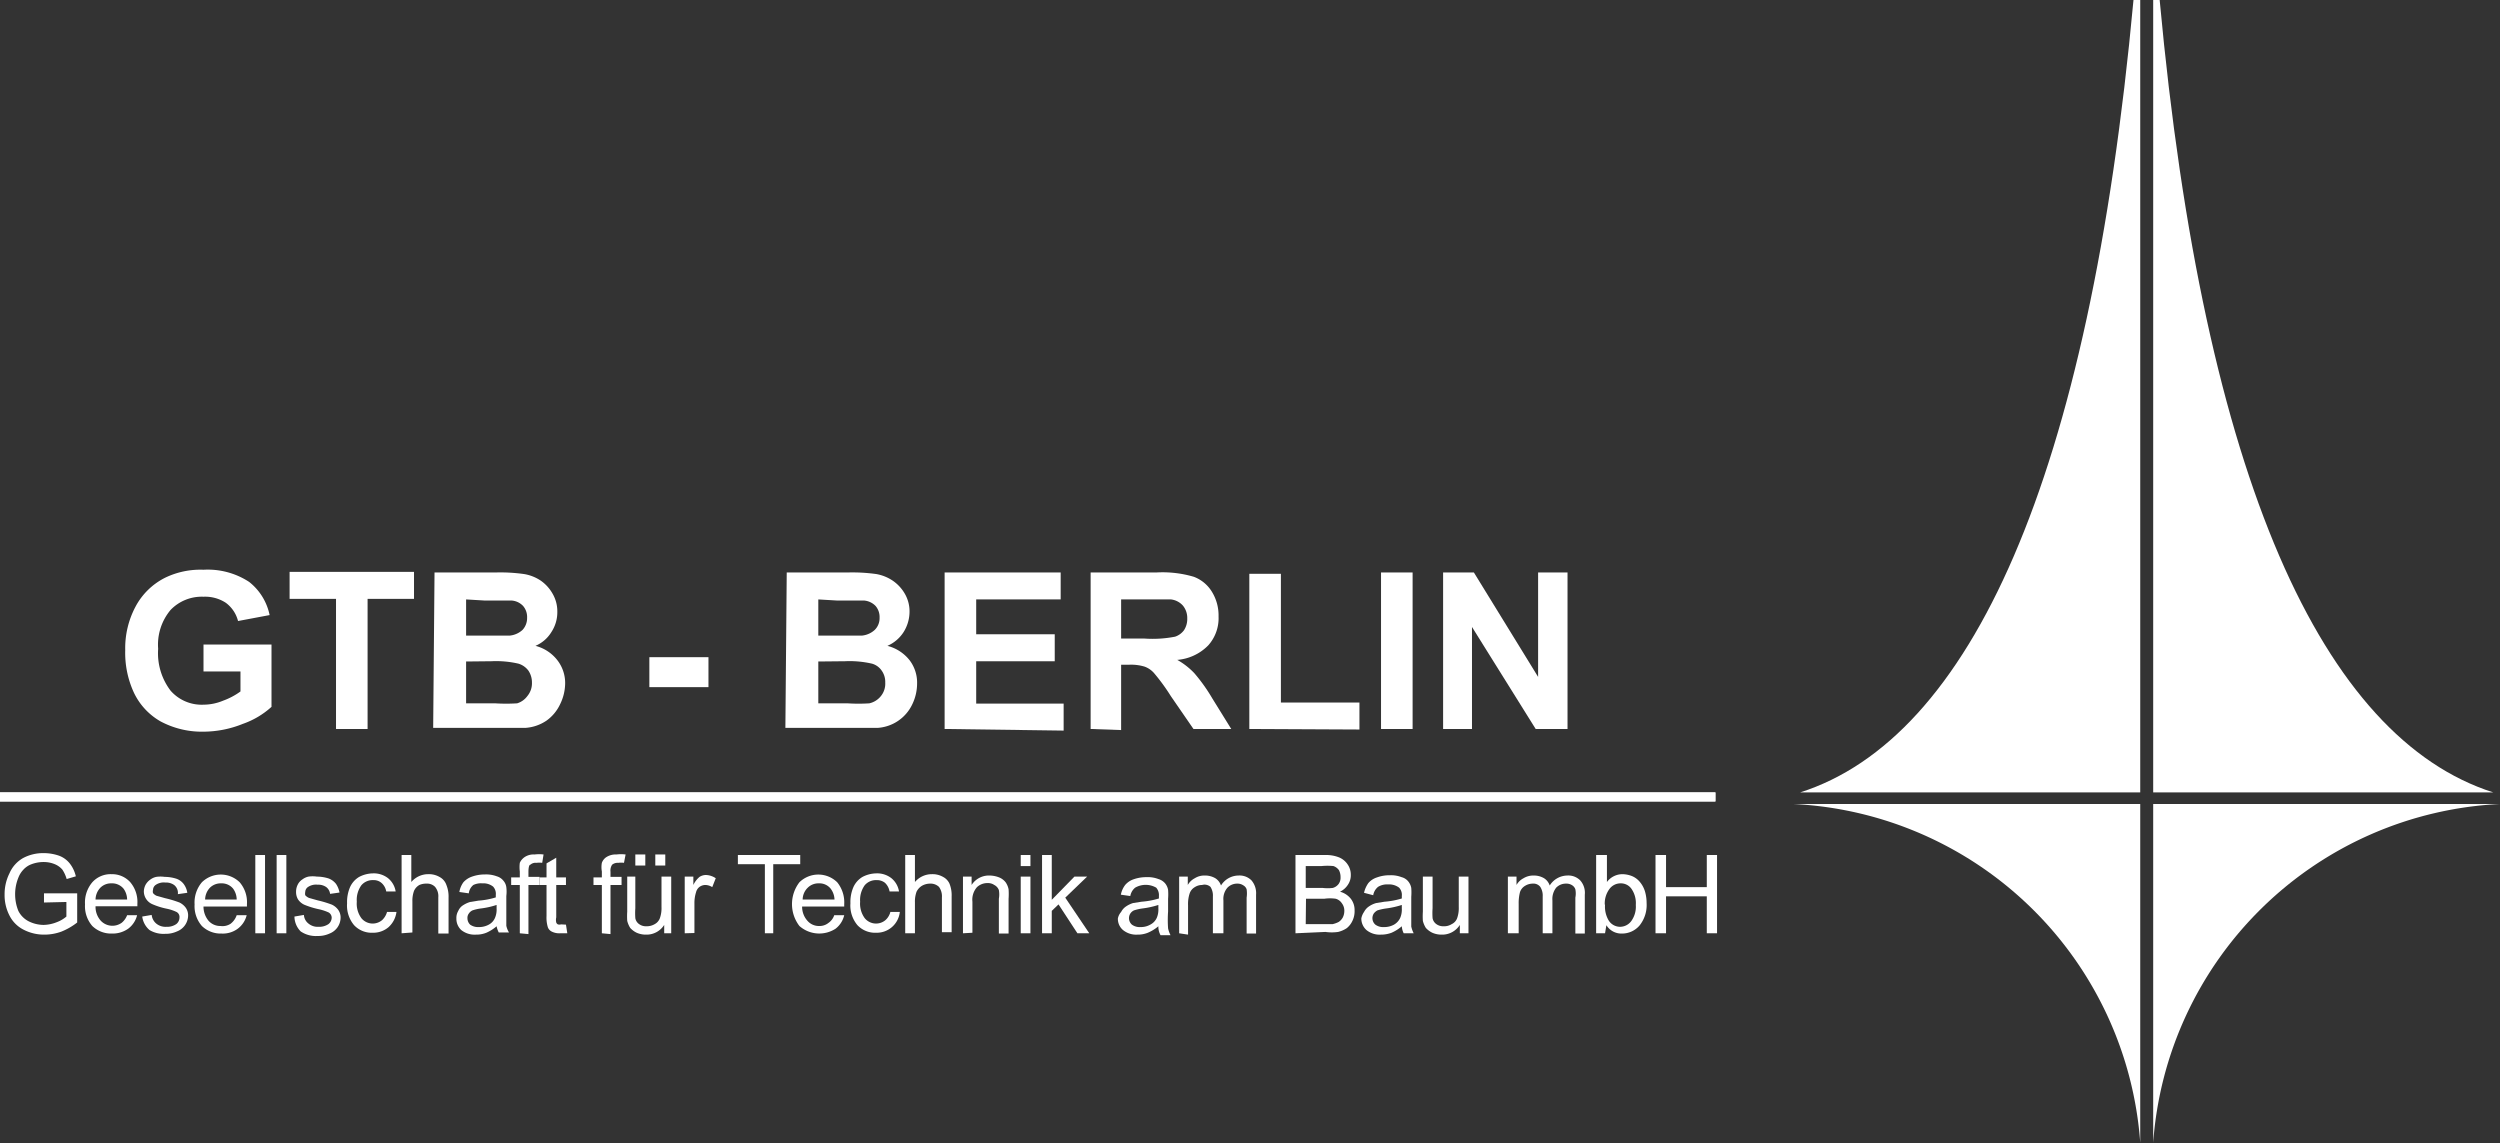 <?xml version="1.0" encoding="UTF-8"?> <svg xmlns="http://www.w3.org/2000/svg" xmlns:xlink="http://www.w3.org/1999/xlink" id="Ebene_1" data-name="Ebene 1" viewBox="0 0 92.63 42.35"><rect x="0" y="0" width="92.63" height="42.35" fill="#333333" stroke="none"/><defs><style>.cls-1{fill:#fff;}.cls-2{clip-path:url(#clip-path);}</style><clipPath id="clip-path" transform="translate(-0.46 -0.21)"><rect class="cls-1" x="0.46" y="29.56" width="63.56" height="0.34"></rect></clipPath></defs><path class="cls-1" d="M79.51.21h.25V29.57H67.16C73.45,27.56,77.87,18,79.51.21Z" transform="translate(-0.46 -0.21)"></path><path class="cls-1" d="M80.48.21h-.24V29.57h12.6C86.54,27.56,82.12,18,80.48.21Z" transform="translate(-0.46 -0.21)"></path><path class="cls-1" d="M79.76,42.55V30H66.91A13.55,13.55,0,0,1,79.76,42.55Z" transform="translate(-0.46 -0.21)"></path><path class="cls-1" d="M80.24,42.55V30H93.09A13.54,13.54,0,0,0,80.24,42.55Z" transform="translate(-0.46 -0.21)"></path><rect class="cls-1" y="29.36" width="63.56" height="0.34"></rect><g class="cls-2"><rect class="cls-1" y="29.36" width="63.56" height="0.34"></rect></g><path class="cls-1" d="M8,25.09v-1h2.52v2.31a3.09,3.09,0,0,1-1.06.63A3.93,3.93,0,0,1,8,27.32a3.25,3.25,0,0,1-1.59-.38,2.42,2.42,0,0,1-1-1.09A3.52,3.52,0,0,1,5.1,24.3a3.27,3.27,0,0,1,.38-1.61,2.52,2.52,0,0,1,1.11-1.08A3,3,0,0,1,8,21.32a2.8,2.8,0,0,1,1.69.45A2.1,2.1,0,0,1,10.45,23l-1.17.22a1.21,1.21,0,0,0-.46-.68A1.4,1.4,0,0,0,8,22.32a1.6,1.6,0,0,0-1.22.49,2,2,0,0,0-.46,1.44,2.29,2.29,0,0,0,.46,1.55A1.53,1.53,0,0,0,8,26.32a1.91,1.91,0,0,0,.73-.15,2.58,2.58,0,0,0,.64-.34v-.74Z" transform="translate(-0.46 -0.21)"></path><path class="cls-1" d="M12.91,27.22V22.4H11.19v-1H15.8v1H14.08v4.82Z" transform="translate(-0.46 -0.21)"></path><path class="cls-1" d="M16.56,21.42h2.32a6.34,6.34,0,0,1,1,.06,1.56,1.56,0,0,1,.61.24,1.46,1.46,0,0,1,.44.48,1.3,1.3,0,0,1,.18.68,1.34,1.34,0,0,1-.22.75,1.28,1.28,0,0,1-.59.51,1.5,1.5,0,0,1,.81.53,1.38,1.38,0,0,1,.29.87,1.79,1.79,0,0,1-.19.77,1.55,1.55,0,0,1-.5.6,1.58,1.58,0,0,1-.79.27c-.19,0-.66,0-1.41,0h-2Zm1.17,1v1.34h.77c.45,0,.74,0,.85,0a.82.82,0,0,0,.47-.21.64.64,0,0,0,.17-.45.63.63,0,0,0-.15-.44.65.65,0,0,0-.44-.2c-.11,0-.45,0-1,0Zm0,2.3v1.55h1.08a6.51,6.51,0,0,0,.81,0A.73.73,0,0,0,20,26a.74.74,0,0,0,.17-.5.79.79,0,0,0-.13-.44.72.72,0,0,0-.37-.26,3.66,3.66,0,0,0-1-.09Z" transform="translate(-0.46 -0.21)"></path><path class="cls-1" d="M24.52,25.67V24.56h2.19v1.11Z" transform="translate(-0.46 -0.21)"></path><path class="cls-1" d="M29.61,21.42h2.32a6.49,6.49,0,0,1,1,.06,1.58,1.58,0,0,1,.6.24,1.48,1.48,0,0,1,.45.48,1.3,1.3,0,0,1,.18.68,1.43,1.43,0,0,1-.22.75,1.35,1.35,0,0,1-.6.51,1.53,1.53,0,0,1,.82.53,1.37,1.37,0,0,1,.28.87,1.77,1.77,0,0,1-.18.77,1.53,1.53,0,0,1-1.29.87c-.2,0-.67,0-1.41,0h-2Zm1.17,1v1.34h.77c.46,0,.74,0,.85,0a.82.82,0,0,0,.47-.21.61.61,0,0,0,.18-.45.63.63,0,0,0-.15-.44.67.67,0,0,0-.44-.2c-.12,0-.45,0-1,0Zm0,2.3v1.55h1.09a6.2,6.2,0,0,0,.8,0A.76.76,0,0,0,33.1,26a.73.73,0,0,0,.16-.5.72.72,0,0,0-.13-.44.65.65,0,0,0-.36-.26,3.71,3.71,0,0,0-1-.09Z" transform="translate(-0.46 -0.21)"></path><path class="cls-1" d="M35.46,27.22v-5.8h4.3v1H36.63v1.29h2.91v1H36.63v1.57h3.24v1Z" transform="translate(-0.46 -0.21)"></path><path class="cls-1" d="M40.87,27.22v-5.8h2.46a4.09,4.09,0,0,1,1.36.16,1.33,1.33,0,0,1,.67.55,1.67,1.67,0,0,1,.25.92,1.51,1.51,0,0,1-.38,1.07,1.81,1.81,0,0,1-1.15.54,2.7,2.7,0,0,1,.63.49,6.4,6.4,0,0,1,.67.94l.7,1.13h-1.4L43.84,26a7.29,7.29,0,0,0-.62-.85.85.85,0,0,0-.35-.24,1.74,1.74,0,0,0-.59-.07H42v2.42ZM42,23.87h.87A4.34,4.34,0,0,0,44,23.8a.68.68,0,0,0,.33-.24.76.76,0,0,0,.12-.44.72.72,0,0,0-.16-.47.7.7,0,0,0-.44-.23c-.1,0-.38,0-.85,0H42Z" transform="translate(-0.46 -0.21)"></path><path class="cls-1" d="M46.75,27.22V21.47h1.17v4.77h2.91v1Z" transform="translate(-0.46 -0.21)"></path><path class="cls-1" d="M51.63,27.22v-5.8H52.8v5.8Z" transform="translate(-0.46 -0.21)"></path><path class="cls-1" d="M53.93,27.22v-5.8h1.14l2.38,3.87V21.42h1.09v5.8H57.36L55,23.44v3.78Z" transform="translate(-0.46 -0.21)"></path><path class="cls-1" d="M2.09,33.65v-.34H3.32v1.08a2.37,2.37,0,0,1-.59.34,1.84,1.84,0,0,1-.62.11,1.65,1.65,0,0,1-.77-.18,1.18,1.18,0,0,1-.53-.53,1.65,1.65,0,0,1-.18-.77,1.73,1.73,0,0,1,.18-.79A1.19,1.19,0,0,1,1.32,32a1.58,1.58,0,0,1,.76-.18,1.72,1.72,0,0,1,.58.1.91.91,0,0,1,.39.29,1.21,1.21,0,0,1,.22.47l-.34.1a1.28,1.28,0,0,0-.16-.35.75.75,0,0,0-.28-.2,1.06,1.06,0,0,0-.4-.08,1.26,1.26,0,0,0-.46.08.77.77,0,0,0-.31.21.88.88,0,0,0-.18.29,1.64,1.64,0,0,0,0,1.23.87.87,0,0,0,.39.39,1.26,1.26,0,0,0,.54.13,1.38,1.38,0,0,0,.49-.1,1.18,1.18,0,0,0,.36-.21v-.54Z" transform="translate(-0.46 -0.21)"></path><path class="cls-1" d="M5.17,34.12l.37,0a.89.89,0,0,1-.33.5,1,1,0,0,1-.6.18,1,1,0,0,1-.73-.28,1.12,1.12,0,0,1-.27-.8,1.16,1.16,0,0,1,.27-.82.91.91,0,0,1,.71-.3.91.91,0,0,1,.69.29,1.13,1.13,0,0,1,.27.81v.09H4a.77.77,0,0,0,.19.53.59.59,0,0,0,.78.08A.67.67,0,0,0,5.17,34.12ZM4,33.54H5.17a.7.7,0,0,0-.13-.4.55.55,0,0,0-.45-.2.56.56,0,0,0-.41.16A.65.65,0,0,0,4,33.54Z" transform="translate(-0.46 -0.21)"></path><path class="cls-1" d="M5.73,34.17l.35-.06a.48.48,0,0,0,.17.32.54.54,0,0,0,.38.12.59.59,0,0,0,.36-.1.31.31,0,0,0,.12-.24A.21.21,0,0,0,7,34a1.55,1.55,0,0,0-.36-.12,2.66,2.66,0,0,1-.54-.17.52.52,0,0,1-.31-.48A.58.58,0,0,1,5.85,33a.58.58,0,0,1,.18-.2.56.56,0,0,1,.22-.1,1.06,1.06,0,0,1,.31,0,1.45,1.45,0,0,1,.44.07.58.58,0,0,1,.27.2.72.72,0,0,1,.13.32l-.35.05A.37.37,0,0,0,6.91,33a.51.51,0,0,0-.32-.09.53.53,0,0,0-.35.08.23.23,0,0,0-.11.19.21.21,0,0,0,0,.12.34.34,0,0,0,.13.1l.32.09a4.05,4.05,0,0,1,.53.16.62.62,0,0,1,.23.19.49.49,0,0,1,.09.3.64.64,0,0,1-.41.58,1,1,0,0,1-.44.09A1,1,0,0,1,6,34.67.79.79,0,0,1,5.73,34.17Z" transform="translate(-0.46 -0.21)"></path><path class="cls-1" d="M9.23,34.12l.37,0a.89.89,0,0,1-.33.5.93.93,0,0,1-.6.18,1,1,0,0,1-.73-.28,1.12,1.12,0,0,1-.27-.8,1.16,1.16,0,0,1,.27-.82,1,1,0,0,1,1.4,0,1.13,1.13,0,0,1,.27.81v.09H8a.82.82,0,0,0,.19.53.58.58,0,0,0,.44.19A.55.55,0,0,0,9,34.44.67.67,0,0,0,9.23,34.12Zm-1.17-.58H9.23a.7.7,0,0,0-.13-.4.54.54,0,0,0-.44-.2.57.57,0,0,0-.42.16A.65.65,0,0,0,8.06,33.54Z" transform="translate(-0.46 -0.21)"></path><path class="cls-1" d="M9.92,34.79v-2.9h.36v2.9Z" transform="translate(-0.46 -0.21)"></path><path class="cls-1" d="M10.71,34.79v-2.9h.36v2.9Z" transform="translate(-0.46 -0.21)"></path><path class="cls-1" d="M11.37,34.17l.35-.06a.44.44,0,0,0,.17.32.53.53,0,0,0,.37.12.61.61,0,0,0,.37-.1.31.31,0,0,0,.12-.24.23.23,0,0,0-.11-.19,1.76,1.76,0,0,0-.36-.12,3.07,3.07,0,0,1-.55-.17.56.56,0,0,1-.23-.2.53.53,0,0,1-.07-.28.58.58,0,0,1,.06-.26.49.49,0,0,1,.18-.2.56.56,0,0,1,.22-.1,1.06,1.06,0,0,1,.31,0,1.45,1.45,0,0,1,.44.07.64.64,0,0,1,.27.2.86.86,0,0,1,.13.32l-.35.05a.37.37,0,0,0-.14-.25.51.51,0,0,0-.32-.09.53.53,0,0,0-.35.08.23.23,0,0,0-.11.19.28.28,0,0,0,0,.12.39.39,0,0,0,.14.1l.32.09a4.05,4.05,0,0,1,.53.16.62.62,0,0,1,.23.19.49.49,0,0,1,.09.3.64.64,0,0,1-.41.58,1,1,0,0,1-.44.09,1,1,0,0,1-.63-.17A.79.79,0,0,1,11.37,34.17Z" transform="translate(-0.46 -0.21)"></path><path class="cls-1" d="M14.8,34l.35,0a.92.92,0,0,1-.29.56.87.87,0,0,1-.59.21.89.89,0,0,1-.69-.28,1.13,1.13,0,0,1-.26-.81,1.4,1.4,0,0,1,.11-.6.84.84,0,0,1,.34-.38,1.14,1.14,0,0,1,.51-.13.86.86,0,0,1,.56.18.8.8,0,0,1,.28.49l-.35,0a.53.53,0,0,0-.18-.32.44.44,0,0,0-.3-.1.55.55,0,0,0-.44.19.93.93,0,0,0-.17.61.91.91,0,0,0,.17.61.54.54,0,0,0,.77.07A.65.65,0,0,0,14.8,34Z" transform="translate(-0.46 -0.21)"></path><path class="cls-1" d="M15.34,34.79v-2.9h.36v1a.82.82,0,0,1,.63-.29.78.78,0,0,1,.41.1A.53.53,0,0,1,17,33a1.14,1.14,0,0,1,.08.47v1.33H16.7V33.46a.54.54,0,0,0-.12-.39.41.41,0,0,0-.32-.12A.61.61,0,0,0,16,33a.47.47,0,0,0-.2.22,1.07,1.07,0,0,0-.06.39v1.15Z" transform="translate(-0.46 -0.21)"></path><path class="cls-1" d="M18.86,34.53a1.49,1.49,0,0,1-.38.24,1,1,0,0,1-.39.07.79.79,0,0,1-.54-.17.57.57,0,0,1-.18-.43.51.51,0,0,1,.07-.28.46.46,0,0,1,.18-.21,1,1,0,0,1,.26-.12l.31-.05a2.8,2.8,0,0,0,.64-.12v-.09a.39.39,0,0,0-.1-.31.58.58,0,0,0-.4-.12A.64.64,0,0,0,18,33a.46.46,0,0,0-.17.31l-.35-.05a.85.85,0,0,1,.15-.36.75.75,0,0,1,.32-.21,1.42,1.42,0,0,1,.48-.08,1.13,1.13,0,0,1,.44.07.48.48,0,0,1,.24.16.45.45,0,0,1,.11.24,1.34,1.34,0,0,1,0,.33v.47c0,.33,0,.54,0,.63a.77.77,0,0,0,.1.25h-.38A.89.89,0,0,1,18.86,34.53Zm0-.79a3,3,0,0,1-.58.13,1.63,1.63,0,0,0-.31.07.33.33,0,0,0-.14.12.26.26,0,0,0-.05.17.33.33,0,0,0,.1.24.51.51,0,0,0,.32.09.75.75,0,0,0,.37-.09.51.51,0,0,0,.23-.25.79.79,0,0,0,.06-.35Z" transform="translate(-0.46 -0.21)"></path><path class="cls-1" d="M19.72,34.79V33H19.4v-.28h.32v-.22a1.27,1.27,0,0,1,0-.32.5.5,0,0,1,.19-.22.6.6,0,0,1,.36-.09,1.35,1.35,0,0,1,.33,0l-.05.31a.75.75,0,0,0-.21,0,.29.29,0,0,0-.23.07c-.05,0-.07.13-.07.26v.19h.41V33h-.41v1.82Z" transform="translate(-0.46 -0.21)"></path><path class="cls-1" d="M21.43,34.47l.05.32-.27,0a.61.61,0,0,1-.3-.06.29.29,0,0,1-.15-.16,1.22,1.22,0,0,1-.05-.42V33h-.26v-.28h.26v-.52l.36-.21v.73h.36V33h-.36V34.2a.42.42,0,0,0,0,.19.13.13,0,0,0,.06.07.21.21,0,0,0,.12,0Z" transform="translate(-0.46 -0.21)"></path><path class="cls-1" d="M22.76,34.79V33h-.31v-.28h.31v-.22a.89.89,0,0,1,0-.32.42.42,0,0,1,.18-.22.64.64,0,0,1,.36-.09,1.42,1.42,0,0,1,.34,0l-.06.31a.75.75,0,0,0-.21,0,.32.32,0,0,0-.23.07.39.39,0,0,0-.06.26v.19h.41V33h-.41v1.82Z" transform="translate(-0.46 -0.21)"></path><path class="cls-1" d="M25.07,34.79v-.31a.77.77,0,0,1-.67.36.84.84,0,0,1-.35-.07.76.76,0,0,1-.24-.18.89.89,0,0,1-.11-.26,2.68,2.68,0,0,1,0-.34v-1.3H24v1.17a2.62,2.62,0,0,0,0,.37.34.34,0,0,0,.14.22.43.43,0,0,0,.27.08.58.58,0,0,0,.31-.08.41.41,0,0,0,.19-.22,1.11,1.11,0,0,0,.06-.41V32.69h.36v2.1ZM24,32.28v-.41h.37v.41Zm.74,0v-.41h.37v.41Z" transform="translate(-0.46 -0.21)"></path><path class="cls-1" d="M25.83,34.79v-2.1h.32V33a.88.88,0,0,1,.23-.3.45.45,0,0,1,.23-.07.7.7,0,0,1,.37.12l-.13.33a.5.5,0,0,0-.26-.08.38.38,0,0,0-.21.07.35.35,0,0,0-.13.2,1.31,1.31,0,0,0-.06.41v1.1Z" transform="translate(-0.46 -0.21)"></path><path class="cls-1" d="M28.8,34.79V32.23h-1v-.34h2.31v.34h-1v2.56Z" transform="translate(-0.46 -0.21)"></path><path class="cls-1" d="M31.37,34.12l.37,0a.88.88,0,0,1-.32.5,1.11,1.11,0,0,1-1.34-.1,1.33,1.33,0,0,1,0-1.62,1,1,0,0,1,1.4,0,1.18,1.18,0,0,1,.26.81v.09H30.18a.78.78,0,0,0,.2.53.56.56,0,0,0,.44.19.52.52,0,0,0,.33-.11A.56.56,0,0,0,31.37,34.12Zm-1.17-.58h1.18a.7.7,0,0,0-.14-.4.53.53,0,0,0-.44-.2.56.56,0,0,0-.41.16A.62.62,0,0,0,30.2,33.54Z" transform="translate(-0.46 -0.21)"></path><path class="cls-1" d="M33.45,34l.35,0a.86.86,0,0,1-.88.77.9.9,0,0,1-.69-.28,1.13,1.13,0,0,1-.26-.81,1.4,1.4,0,0,1,.11-.6.84.84,0,0,1,.34-.38,1.14,1.14,0,0,1,.51-.13.86.86,0,0,1,.56.18.8.8,0,0,1,.28.49l-.35,0a.58.58,0,0,0-.17-.32.48.48,0,0,0-.31-.1.55.55,0,0,0-.44.19.93.93,0,0,0-.17.61.91.91,0,0,0,.17.61.54.54,0,0,0,.77.07A.6.6,0,0,0,33.45,34Z" transform="translate(-0.46 -0.21)"></path><path class="cls-1" d="M34,34.79v-2.9h.36v1a.82.82,0,0,1,.63-.29.78.78,0,0,1,.41.1.53.53,0,0,1,.24.25,1.14,1.14,0,0,1,.08.47v1.33h-.36V33.46a.59.59,0,0,0-.11-.39.45.45,0,0,0-.33-.12.61.61,0,0,0-.3.08.53.53,0,0,0-.2.22,1.07,1.07,0,0,0-.06.39v1.15Z" transform="translate(-0.46 -0.21)"></path><path class="cls-1" d="M36.14,34.79v-2.1h.32V33a.76.76,0,0,1,.67-.35,1,1,0,0,1,.35.07.58.58,0,0,1,.24.18.68.68,0,0,1,.11.26,2.5,2.5,0,0,1,0,.35v1.29h-.36V33.51a.89.89,0,0,0,0-.32A.35.35,0,0,0,37.3,33a.41.41,0,0,0-.25-.07.56.56,0,0,0-.39.15.7.7,0,0,0-.17.54v1.15Z" transform="translate(-0.46 -0.21)"></path><path class="cls-1" d="M38.28,32.3v-.41h.36v.41Zm0,2.49v-2.1h.36v2.1Z" transform="translate(-0.46 -0.21)"></path><path class="cls-1" d="M39.07,34.79v-2.9h.36v1.66l.84-.86h.47l-.81.78.89,1.32h-.44l-.7-1.07-.25.24v.83Z" transform="translate(-0.46 -0.21)"></path><path class="cls-1" d="M43.38,34.53a1.53,1.53,0,0,1-.39.24,1,1,0,0,1-.39.07.77.77,0,0,1-.53-.17.54.54,0,0,1-.19-.43A.51.51,0,0,1,42,34a.55.55,0,0,1,.19-.21,1,1,0,0,1,.25-.12l.32-.05a2.92,2.92,0,0,0,.64-.12v-.09a.42.42,0,0,0-.1-.31.78.78,0,0,0-.78,0,.51.51,0,0,0-.18.31l-.35-.05a.86.86,0,0,1,.16-.36.71.71,0,0,1,.31-.21,1.42,1.42,0,0,1,.48-.08,1.1,1.1,0,0,1,.44.07.52.52,0,0,1,.25.16.53.53,0,0,1,.11.24,2.16,2.16,0,0,1,0,.33v.47a4.41,4.41,0,0,0,0,.63,1.06,1.06,0,0,0,.09.25h-.37A.66.66,0,0,1,43.38,34.53Zm0-.79a3.15,3.15,0,0,1-.59.13,1.85,1.85,0,0,0-.31.07.33.33,0,0,0-.14.12.32.32,0,0,0,.06.41.49.49,0,0,0,.32.09.71.71,0,0,0,.36-.09.53.53,0,0,0,.24-.25.79.79,0,0,0,.06-.35Z" transform="translate(-0.46 -0.21)"></path><path class="cls-1" d="M44.15,34.79v-2.1h.32V33a.63.63,0,0,1,.26-.25.66.66,0,0,1,.37-.1.75.75,0,0,1,.39.1.51.51,0,0,1,.21.27.77.77,0,0,1,.65-.37.62.62,0,0,1,.48.18.73.73,0,0,1,.17.53v1.44h-.35V33.47a1.05,1.05,0,0,0,0-.31.27.27,0,0,0-.13-.15.37.37,0,0,0-.21-.06.5.5,0,0,0-.37.15.63.63,0,0,0-.15.47v1.22H45.4V33.43a.6.6,0,0,0-.09-.36A.33.33,0,0,0,45,33a.5.5,0,0,0-.27.08.43.43,0,0,0-.19.23,1.25,1.25,0,0,0-.06.44v1.09Z" transform="translate(-0.46 -0.21)"></path><path class="cls-1" d="M48.46,34.79v-2.9h1.09a1.3,1.3,0,0,1,.53.09.71.71,0,0,1,.32.27.67.67,0,0,1,.11.38.62.62,0,0,1-.1.35.72.72,0,0,1-.3.27.76.76,0,0,1,.4.26.68.68,0,0,1,.14.44.81.81,0,0,1-.08.38.75.75,0,0,1-.21.27,1,1,0,0,1-.32.14,1.65,1.65,0,0,1-.47,0Zm.38-1.68h.63a1.58,1.58,0,0,0,.37,0,.4.4,0,0,0,.22-.15.39.39,0,0,0,.07-.25.55.55,0,0,0-.06-.26.43.43,0,0,0-.2-.15,2.15,2.15,0,0,0-.45,0h-.58Zm0,1.34h1a.93.93,0,0,0,.22-.08.46.46,0,0,0,.15-.16.54.54,0,0,0,.06-.25.45.45,0,0,0-.09-.28.4.4,0,0,0-.23-.17,1.5,1.5,0,0,0-.42,0h-.68Z" transform="translate(-0.46 -0.21)"></path><path class="cls-1" d="M52.4,34.53a1.49,1.49,0,0,1-.38.24,1.09,1.09,0,0,1-.4.07.77.77,0,0,1-.53-.17.57.57,0,0,1-.19-.43A.61.61,0,0,1,51,34a.55.55,0,0,1,.19-.21.89.89,0,0,1,.26-.12l.31-.05a2.92,2.92,0,0,0,.64-.12v-.09a.39.39,0,0,0-.1-.31.61.61,0,0,0-.41-.12.63.63,0,0,0-.37.09.51.51,0,0,0-.18.31L51,33.29a1,1,0,0,1,.16-.36.69.69,0,0,1,.32-.21,1.34,1.34,0,0,1,.48-.08,1.08,1.08,0,0,1,.43.07.47.47,0,0,1,.25.16.53.53,0,0,1,.11.24,2.16,2.16,0,0,1,0,.33v.47c0,.33,0,.54,0,.63a1.06,1.06,0,0,0,.09.25h-.37A.66.66,0,0,1,52.4,34.53Zm0-.79a3.21,3.21,0,0,1-.58.13,2,2,0,0,0-.32.07.41.41,0,0,0-.14.12.32.32,0,0,0,.06.41.49.49,0,0,0,.32.09.75.75,0,0,0,.37-.09.56.56,0,0,0,.23-.25.79.79,0,0,0,.06-.35Z" transform="translate(-0.46 -0.21)"></path><path class="cls-1" d="M54.55,34.79v-.31a.77.77,0,0,1-.67.36.84.84,0,0,1-.35-.07.76.76,0,0,1-.24-.18.89.89,0,0,1-.11-.26,2.68,2.68,0,0,1,0-.34v-1.3h.36v1.17a2.62,2.62,0,0,0,0,.37.34.34,0,0,0,.14.22.43.43,0,0,0,.27.08.52.52,0,0,0,.3-.08.39.39,0,0,0,.2-.22,1.11,1.11,0,0,0,.06-.41V32.69h.36v2.1Z" transform="translate(-0.46 -0.21)"></path><path class="cls-1" d="M56.33,34.79v-2.1h.32V33a.63.63,0,0,1,.26-.25.7.7,0,0,1,.38-.1.74.74,0,0,1,.38.1.51.51,0,0,1,.21.27.78.78,0,0,1,.65-.37.62.62,0,0,1,.48.18.69.69,0,0,1,.17.53v1.44h-.35V33.47a.8.8,0,0,0,0-.31.29.29,0,0,0-.12-.15.38.38,0,0,0-.22-.06.5.5,0,0,0-.37.15.68.68,0,0,0-.14.47v1.22h-.36V33.43a.6.6,0,0,0-.09-.36.32.32,0,0,0-.28-.12.54.54,0,0,0-.28.08.43.43,0,0,0-.19.23,1.61,1.61,0,0,0-.05.44v1.09Z" transform="translate(-0.46 -0.21)"></path><path class="cls-1" d="M59.93,34.79H59.6v-2.9H60v1a.72.72,0,0,1,.58-.29,1,1,0,0,1,.37.08.76.76,0,0,1,.28.22,1,1,0,0,1,.18.34,1.54,1.54,0,0,1,.06.43,1.21,1.21,0,0,1-.26.83.85.85,0,0,1-.65.3.65.65,0,0,1-.58-.31Zm0-1.06a1,1,0,0,0,.11.54.5.5,0,0,0,.45.28.52.52,0,0,0,.41-.21.91.91,0,0,0,.17-.6.93.93,0,0,0-.17-.61.48.48,0,0,0-.39-.19.51.51,0,0,0-.41.2A.9.9,0,0,0,59.92,33.73Z" transform="translate(-0.46 -0.21)"></path><path class="cls-1" d="M61.8,34.79v-2.9h.39v1.19H63.7V31.89h.38v2.9H63.7V33.42H62.19v1.37Z" transform="translate(-0.46 -0.21)"></path></svg> 